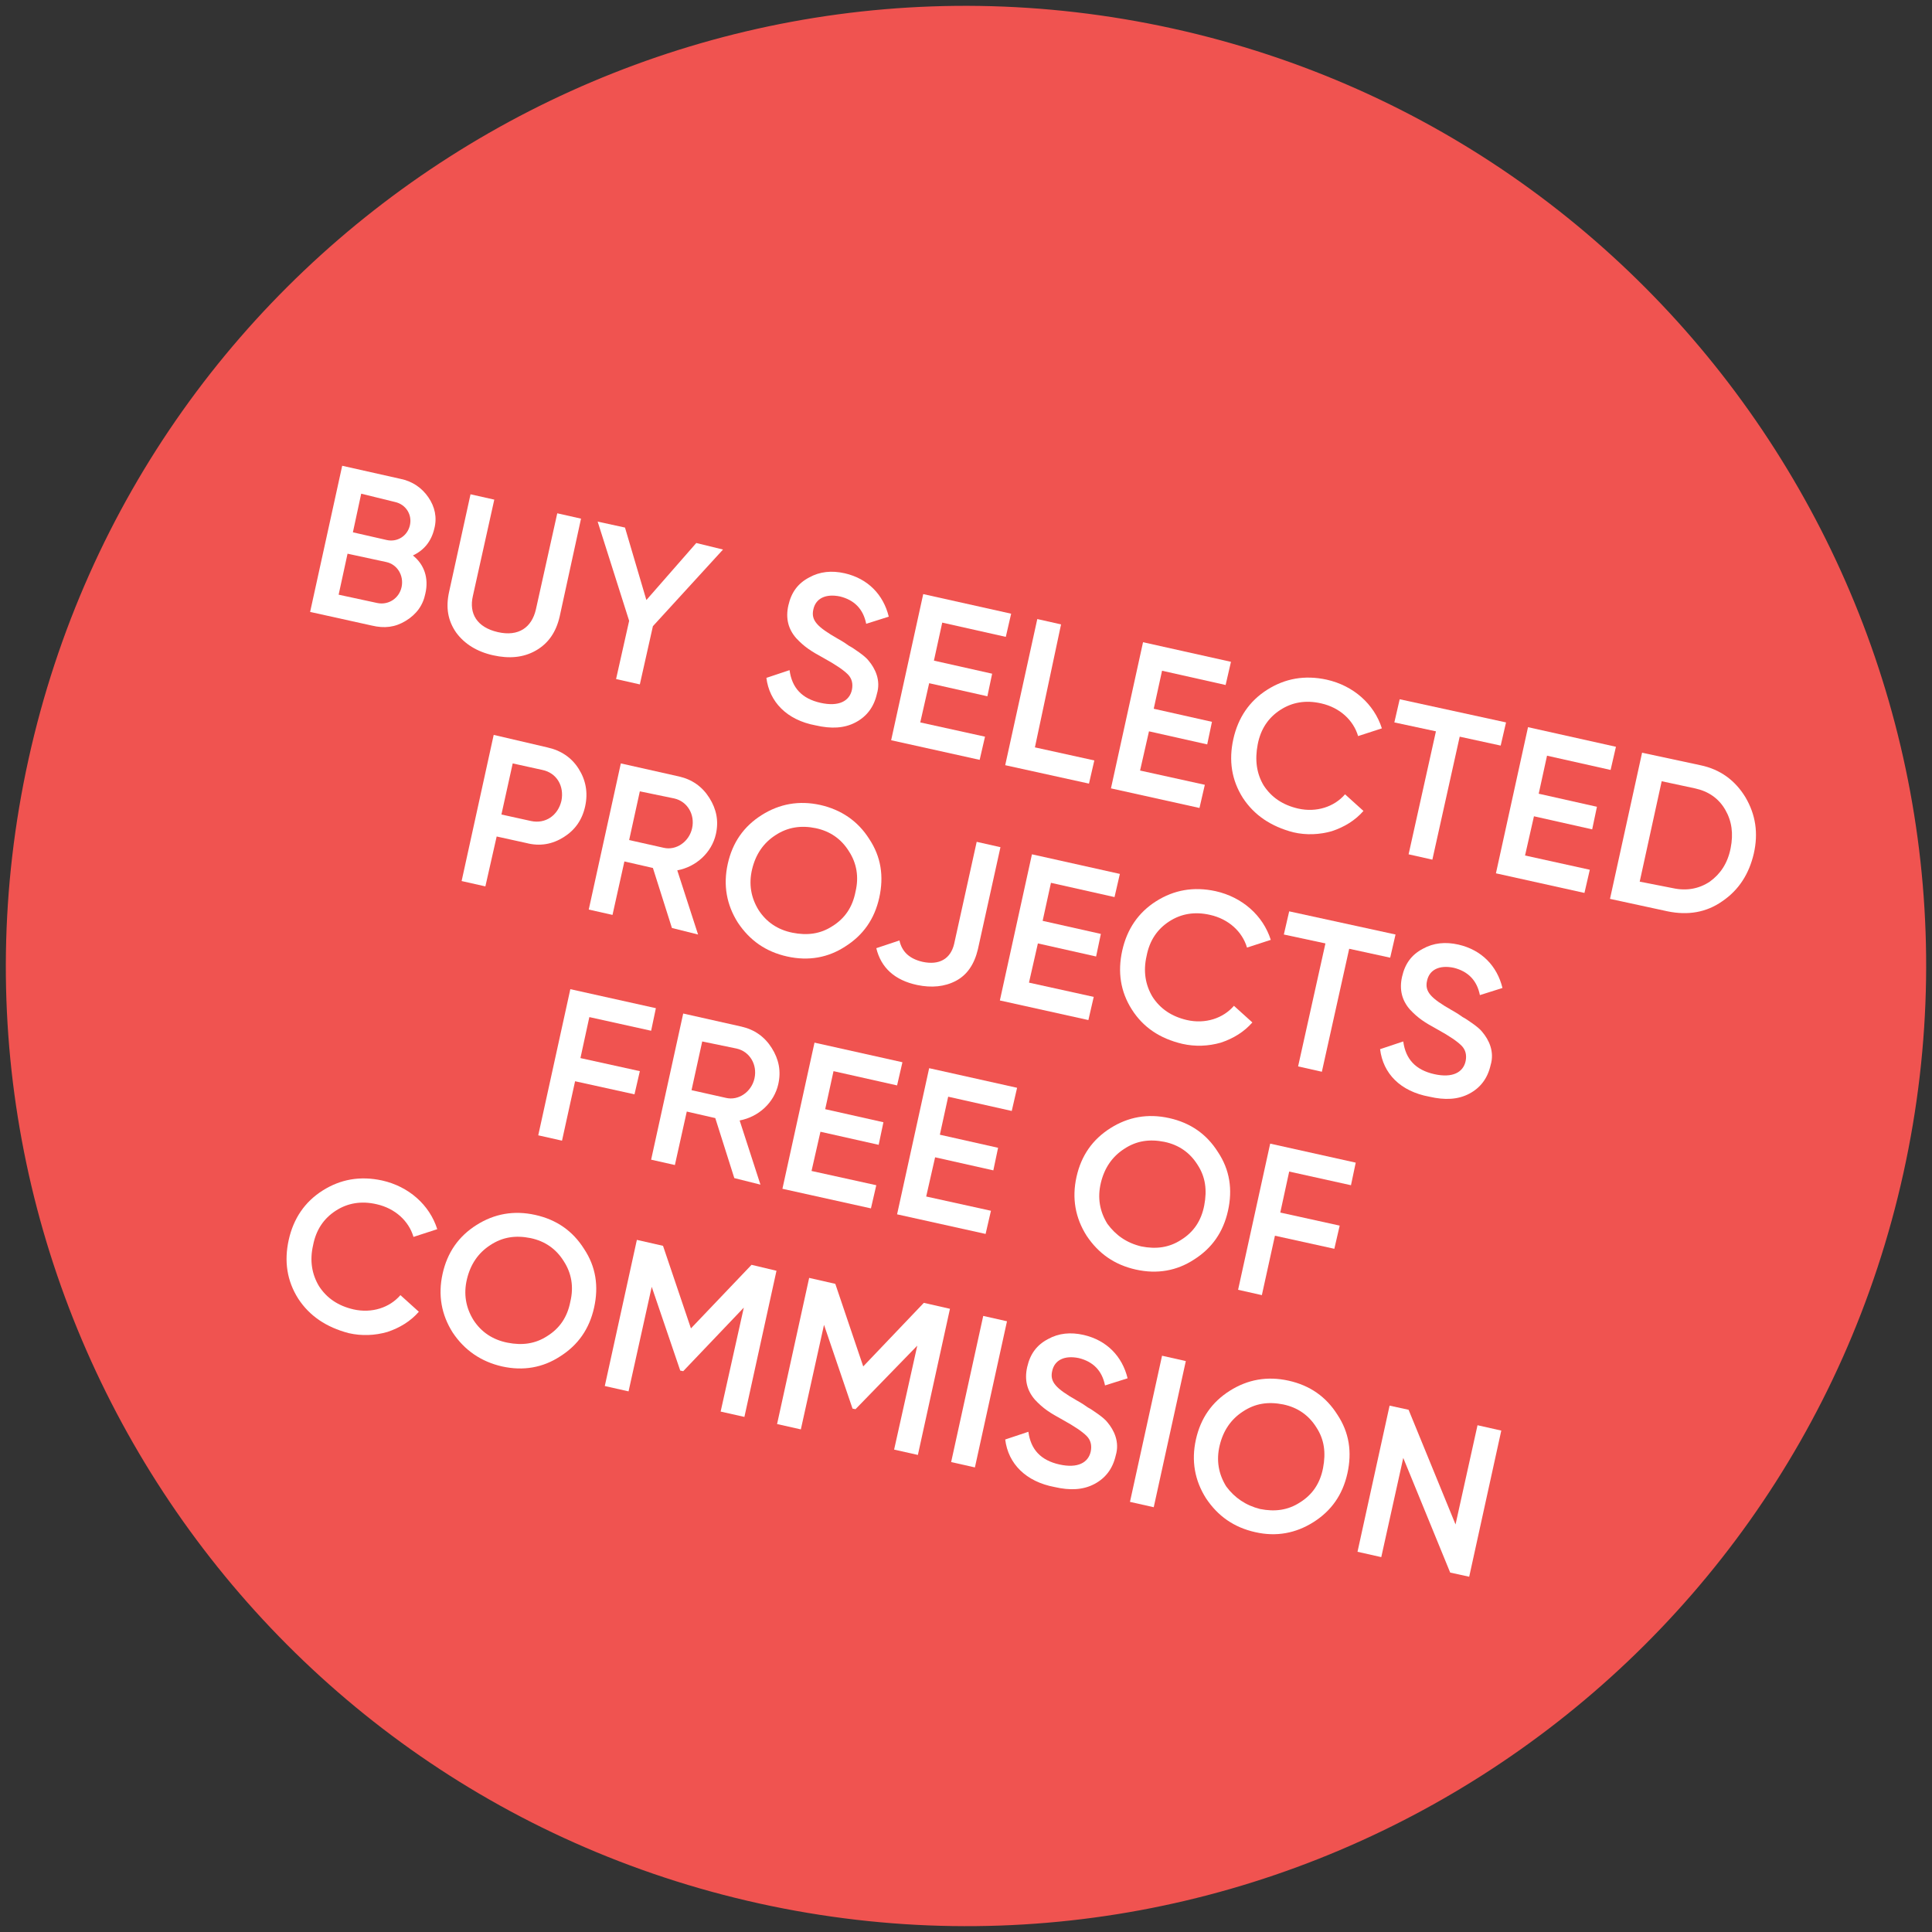 <?xml version="1.0" encoding="utf-8"?>
<!-- Generator: Adobe Illustrator 28.0.0, SVG Export Plug-In . SVG Version: 6.00 Build 0)  -->
<svg version="1.1" id="Layer_1" xmlns="http://www.w3.org/2000/svg" xmlns:xlink="http://www.w3.org/1999/xlink" x="0px" y="0px"
	 viewBox="0 0 325.2 325.2" style="enable-background:new 0 0 325.2 325.2;" xml:space="preserve">
<rect x="0" y="0" width="325.2" height="325.2" fill="#333333" stroke="none"/>
<style type="text/css">
	.st0{fill:#F05350;}
	.st1{enable-background:new    ;}
	.st2{fill:#FFFFFF;}
</style>
<path class="st0" d="M127.8,320.4c87.1,19.2,173.4-35.9,192.6-123c19.2-87.1-35.9-173.4-123-192.6C110.2-14.4,24,40.7,4.8,127.8
	S40.7,301.2,127.8,320.4"/>
<g class="st1">
	<path class="st2" d="M71.6,99.9c-0.4,2-1.5,3.5-3.3,4.6s-3.6,1.3-5.7,0.8L52.2,103l5.4-24.6l9.8,2.2c2,0.4,3.6,1.5,4.7,3.1
		c1.1,1.6,1.5,3.4,1,5.3c-0.5,2.1-1.7,3.6-3.6,4.5C71.4,95,72.2,97.3,71.6,99.9z M63.5,101.5c1.9,0.4,3.7-0.8,4.1-2.7
		c0.4-1.9-0.7-3.8-2.6-4.2l-6.5-1.4l-1.5,6.9L63.5,101.5z M60.8,83.1l-1.4,6.5l5.7,1.3c1.8,0.4,3.5-0.7,3.9-2.5
		c0.4-1.8-0.7-3.5-2.5-3.9L60.8,83.1z"/>
	<path class="st2" d="M79.2,83.2l4,0.9l-3.6,16.2c-0.7,3,0.7,5.3,4.2,6.1c3.5,0.8,5.7-0.8,6.4-3.8l3.6-16.2l4,0.9l-3.6,16.5
		c-0.6,2.6-1.9,4.5-4,5.7c-2.1,1.2-4.5,1.4-7.2,0.8c-2.7-0.6-4.8-1.9-6.2-3.8c-1.4-2-1.8-4.2-1.2-6.9L79.2,83.2z"/>
	<path class="st2" d="M121.7,92.5l-11.8,12.9l-2.2,9.8l-4-0.9l2.2-9.8l-5.3-16.7l4.6,1l3.6,12.2l8.4-9.6L121.7,92.5z"/>
	<path class="st2" d="M129,114.1l3.9-1.3c0.4,3,2.1,4.8,5.2,5.5c3.1,0.7,4.9-0.3,5.3-2.2c0.2-1,0-1.9-0.7-2.6c-0.7-0.7-2-1.6-4-2.7
		c-2.2-1.2-3.3-1.9-4.7-3.4c-1.3-1.5-1.8-3.3-1.3-5.5c0.5-2.2,1.6-3.7,3.5-4.7c1.8-1,3.8-1.2,6-0.7c3.9,0.9,6.5,3.6,7.4,7.3
		l-3.8,1.2c-0.5-2.5-2-4-4.4-4.6c-2.4-0.5-4.1,0.3-4.5,2.2c-0.4,1.8,0.6,2.9,4.1,4.9c0.9,0.5,1.5,0.9,1.9,1.2c0.4,0.2,1,0.6,1.7,1.1
		c0.7,0.5,1.3,1,1.6,1.4c1.1,1.3,2.1,3.3,1.4,5.6c-0.5,2.2-1.7,3.8-3.6,4.8c-1.9,1-4.1,1.1-6.7,0.5
		C132.4,121.2,129.5,118.1,129,114.1z"/>
	<path class="st2" d="M154.9,121.6l10.9,2.4l-0.9,3.9l-14.9-3.3l5.4-24.6l14.8,3.3l-0.9,3.9l-10.7-2.4l-1.4,6.4l9.8,2.2l-0.8,3.8
		l-9.8-2.2L154.9,121.6z"/>
	<path class="st2" d="M174.2,125.8l10,2.2l-0.9,3.9l-14.1-3.1l5.4-24.6l4,0.9L174.2,125.8z"/>
	<path class="st2" d="M191.9,129.7l10.9,2.4l-0.9,3.9l-14.9-3.3l5.4-24.6l14.8,3.3l-0.9,3.9l-10.7-2.4l-1.4,6.4l9.8,2.2l-0.8,3.8
		l-9.8-2.2L191.9,129.7z"/>
	<path class="st2" d="M209.2,134.3c-1.9-3-2.4-6.3-1.6-9.9c0.8-3.6,2.7-6.4,5.7-8.3c3-1.9,6.3-2.5,10-1.7c4.5,1,8,4.1,9.3,8.2
		l-4,1.3c-0.8-2.7-3.1-4.8-6.2-5.5c-2.6-0.6-4.9-0.2-6.9,1.1c-2,1.3-3.3,3.2-3.8,5.8s-0.2,4.9,1,6.9c1.3,2,3.2,3.3,5.8,3.9
		c3.1,0.7,6.1-0.3,7.9-2.4l3.1,2.8c-1.4,1.6-3.2,2.7-5.3,3.4c-2.1,0.6-4.3,0.7-6.5,0.2C213.9,139.1,211.1,137.2,209.2,134.3z"/>
	<path class="st2" d="M253.5,121.6l-0.9,3.9l-6.9-1.5l-4.6,20.7l-4-0.9l4.6-20.7l-7-1.5l0.9-3.9L253.5,121.6z"/>
	<path class="st2" d="M256.7,144l10.9,2.4l-0.9,3.9l-14.9-3.3l5.4-24.6l14.8,3.3l-0.9,3.9l-10.7-2.4l-1.4,6.4l9.8,2.2l-0.8,3.8
		l-9.8-2.2L256.7,144z"/>
	<path class="st2" d="M286.2,128.8c3.4,0.7,5.9,2.6,7.6,5.4c1.7,2.9,2.2,6,1.4,9.5c-0.8,3.4-2.5,6.1-5.3,8c-2.7,1.9-5.8,2.4-9.2,1.7
		l-9.7-2.1l5.4-24.6L286.2,128.8z M281.6,149.5c2.3,0.5,4.4,0.1,6.2-1.1c1.8-1.3,3-3.1,3.5-5.6c0.5-2.5,0.2-4.6-0.9-6.5
		c-1.1-1.9-2.8-3.1-5.1-3.6l-5.6-1.2l-3.7,16.9L281.6,149.5z"/>
</g>
<g class="st1">
	<path class="st2" d="M92.1,125.8c2.3,0.5,4.1,1.7,5.3,3.6c1.2,1.9,1.6,4,1.1,6.3c-0.5,2.3-1.7,4-3.6,5.2c-1.9,1.2-4,1.6-6.3,1
		l-5-1.1l-1.9,8.4l-4-0.9l5.4-24.6L92.1,125.8z M89.4,138.2c2.4,0.5,4.5-0.9,5.1-3.4c0.5-2.5-0.8-4.7-3.2-5.2l-5-1.1l-1.9,8.6
		L89.4,138.2z"/>
	<path class="st2" d="M113.1,156.2l-3.2-10.1l-4.8-1.1l-2,9l-4-0.9l5.4-24.6l9.8,2.2c2.2,0.5,3.9,1.7,5.1,3.6
		c1.2,1.9,1.6,3.9,1.1,6.1c-0.7,3.1-3.3,5.5-6.5,6.1l3.5,10.8L113.1,156.2z M107.7,133.2l-1.8,8.2l5.8,1.3c2.1,0.5,4.3-1,4.8-3.3
		c0.5-2.3-0.8-4.5-3-5L107.7,133.2z"/>
	<path class="st2" d="M132.5,161c-3.6-0.8-6.3-2.7-8.3-5.7c-1.9-3-2.5-6.3-1.7-9.9c0.8-3.6,2.7-6.3,5.7-8.2c3-1.9,6.3-2.5,9.9-1.7
		c3.5,0.8,6.3,2.7,8.2,5.7c2,3,2.5,6.3,1.7,9.9c-0.8,3.6-2.7,6.3-5.7,8.2C139.4,161.2,136.1,161.8,132.5,161z M133.4,157
		c2.5,0.5,4.7,0.2,6.7-1.1c2.1-1.3,3.4-3.2,3.9-5.8c0.6-2.5,0.2-4.8-1.1-6.8c-1.3-2.1-3.2-3.4-5.6-3.9s-4.7-0.2-6.8,1.2
		c-2,1.3-3.3,3.2-3.9,5.7c-0.6,2.5-0.2,4.8,1.1,6.9C129,155.2,130.9,156.5,133.4,157z"/>
	<path class="st2" d="M147.5,159.6l3.9-1.3c0.4,1.9,1.7,3.1,3.9,3.6c2.8,0.6,4.7-0.5,5.3-3l3.8-17.2l4,0.9l-3.8,17.2
		c-0.6,2.5-1.8,4.3-3.7,5.3c-1.9,1-4.1,1.2-6.5,0.7C150.6,165,148.3,162.9,147.5,159.6z"/>
	<path class="st2" d="M173.2,165.4l10.9,2.4l-0.9,3.9l-14.9-3.3l5.4-24.6l14.8,3.3l-0.9,3.9l-10.7-2.4l-1.4,6.4l9.8,2.2l-0.8,3.8
		l-9.8-2.2L173.2,165.4z"/>
	<path class="st2" d="M190.5,169.9c-1.9-3-2.4-6.3-1.6-9.9c0.8-3.6,2.7-6.4,5.7-8.3c3-1.9,6.3-2.5,10-1.7c4.5,1,8,4.1,9.3,8.2
		l-4,1.3c-0.8-2.7-3.1-4.8-6.2-5.5c-2.6-0.6-4.9-0.2-6.9,1.1c-2,1.3-3.3,3.2-3.8,5.8c-0.6,2.6-0.2,4.9,1,6.9c1.3,2,3.2,3.3,5.8,3.9
		c3.1,0.7,6.1-0.3,7.9-2.4l3.1,2.8c-1.4,1.6-3.2,2.7-5.3,3.4c-2.1,0.6-4.3,0.7-6.5,0.2C195.2,174.8,192.4,172.9,190.5,169.9z"/>
	<path class="st2" d="M234.9,157.3l-0.9,3.9l-6.9-1.5l-4.6,20.7l-4-0.9l4.6-20.7l-7-1.5l0.9-3.9L234.9,157.3z"/>
	<path class="st2" d="M232.3,176.6l3.9-1.3c0.4,3,2.1,4.8,5.2,5.5c3.1,0.7,4.9-0.3,5.3-2.2c0.2-1,0-1.9-0.7-2.6
		c-0.7-0.7-2-1.6-4-2.7c-2.2-1.2-3.3-1.9-4.7-3.4c-1.3-1.5-1.8-3.3-1.3-5.5c0.5-2.2,1.6-3.7,3.5-4.7c1.8-1,3.8-1.2,6-0.7
		c3.9,0.9,6.5,3.6,7.4,7.3l-3.8,1.2c-0.5-2.5-2-4-4.4-4.6c-2.4-0.5-4.1,0.3-4.5,2.2c-0.4,1.8,0.6,2.9,4.1,4.9
		c0.9,0.5,1.5,0.9,1.9,1.2c0.4,0.2,1,0.6,1.7,1.1c0.7,0.5,1.3,1,1.6,1.4c1.1,1.3,2.1,3.3,1.4,5.6c-0.5,2.2-1.7,3.8-3.6,4.8
		c-1.9,1-4.1,1.1-6.7,0.5C235.7,183.7,232.8,180.7,232.3,176.6z"/>
</g>
<g class="st1">
	<path class="st2" d="M109.6,173.5l-10.4-2.3l-1.5,6.9l10,2.2l-0.9,3.9l-10-2.2l-2.2,10l-4-0.9l5.4-24.6l14.4,3.2L109.6,173.5z"/>
	<path class="st2" d="M123.6,198.3l-3.2-10.1l-4.8-1.1l-2,9l-4-0.9l5.4-24.6l9.8,2.2c2.2,0.5,3.9,1.7,5.1,3.6
		c1.2,1.9,1.6,3.9,1.1,6.1c-0.7,3.1-3.3,5.5-6.5,6.1l3.5,10.8L123.6,198.3z M118.2,175.3l-1.8,8.2l5.8,1.3c2.1,0.5,4.3-1,4.8-3.3
		s-0.8-4.5-3-5L118.2,175.3z"/>
	<path class="st2" d="M136.6,197.1l10.9,2.4l-0.9,3.9l-14.9-3.3l5.4-24.6l14.8,3.3l-0.9,3.9l-10.7-2.4l-1.4,6.4l9.8,2.2l-0.8,3.8
		l-9.8-2.2L136.6,197.1z"/>
	<path class="st2" d="M155.9,201.4l10.9,2.4l-0.9,3.9l-14.9-3.3l5.4-24.6l14.8,3.3l-0.9,3.9l-10.7-2.4l-1.4,6.4l9.8,2.2l-0.8,3.8
		l-9.8-2.2L155.9,201.4z"/>
	<path class="st2" d="M191.2,213.7c-3.6-0.8-6.3-2.7-8.3-5.7c-1.9-3-2.5-6.3-1.7-9.9c0.8-3.6,2.7-6.3,5.7-8.2c3-1.9,6.3-2.5,9.9-1.7
		s6.3,2.7,8.2,5.7c2,3,2.5,6.3,1.7,9.9c-0.8,3.6-2.7,6.3-5.7,8.2C198.1,213.9,194.8,214.5,191.2,213.7z M192.1,209.8
		c2.5,0.5,4.7,0.2,6.7-1.1c2.1-1.3,3.4-3.2,3.9-5.8s0.2-4.8-1.1-6.8c-1.3-2.1-3.2-3.4-5.6-3.9c-2.5-0.5-4.7-0.2-6.8,1.2
		c-2,1.3-3.3,3.2-3.9,5.7c-0.6,2.5-0.2,4.8,1.1,6.9C187.8,207.9,189.6,209.2,192.1,209.8z"/>
	<path class="st2" d="M227.4,199.5l-10.4-2.3l-1.5,6.9l10,2.2l-0.9,3.9l-10-2.2l-2.2,10l-4-0.9l5.4-24.6l14.4,3.2L227.4,199.5z"/>
</g>
<g class="st1">
	<path class="st2" d="M50.2,218.6c-1.9-3-2.4-6.3-1.6-9.9c0.8-3.6,2.7-6.4,5.7-8.3c3-1.9,6.3-2.5,10-1.7c4.5,1,8,4.1,9.3,8.2l-4,1.3
		c-0.8-2.7-3.1-4.8-6.2-5.5c-2.6-0.6-4.9-0.2-6.9,1.1c-2,1.3-3.3,3.2-3.8,5.8c-0.6,2.6-0.2,4.9,1,6.9c1.3,2,3.2,3.3,5.8,3.9
		c3.1,0.7,6.1-0.3,7.9-2.4l3.1,2.8c-1.4,1.6-3.2,2.7-5.3,3.4c-2.1,0.6-4.3,0.7-6.5,0.2C54.9,223.4,52.1,221.5,50.2,218.6z"/>
	<path class="st2" d="M84.5,230c-3.5-0.8-6.3-2.7-8.3-5.7c-1.9-3-2.5-6.3-1.7-9.9c0.8-3.6,2.7-6.3,5.7-8.2c3-1.9,6.3-2.5,9.9-1.7
		c3.6,0.8,6.3,2.7,8.2,5.7c2,3,2.5,6.3,1.7,9.9c-0.8,3.6-2.7,6.3-5.7,8.2C91.4,230.2,88.1,230.8,84.5,230z M85.4,226
		c2.5,0.5,4.7,0.2,6.7-1.1c2.1-1.3,3.4-3.2,3.9-5.8c0.6-2.5,0.2-4.8-1.1-6.8c-1.3-2.1-3.2-3.4-5.6-3.9c-2.5-0.5-4.7-0.2-6.8,1.2
		c-2,1.3-3.3,3.2-3.9,5.7c-0.6,2.5-0.2,4.8,1.1,6.9C81,224.2,82.9,225.5,85.4,226z"/>
	<path class="st2" d="M130.7,213.9l-5.4,24.6l-4-0.9l3.9-17.5l-10.2,10.7l-0.5-0.1l-4.8-14.1l-3.9,17.6l-4-0.9l5.4-24.6l4.4,1
		l4.7,13.9l10.2-10.7L130.7,213.9z"/>
	<path class="st2" d="M159.9,220.3l-5.4,24.6l-4-0.9l3.9-17.5L144,237.2l-0.5-0.1l-4.8-14.1l-3.9,17.6l-4-0.9l5.4-24.6l4.4,1
		l4.7,13.9l10.2-10.7L159.9,220.3z"/>
	<path class="st2" d="M165.5,221.5l4,0.9l-5.4,24.6l-4-0.9L165.5,221.5z"/>
	<path class="st2" d="M169.2,242.3l3.9-1.3c0.4,3,2.1,4.8,5.2,5.5c3.1,0.7,4.9-0.3,5.3-2.2c0.2-1,0-1.9-0.7-2.6
		c-0.7-0.7-2-1.6-4-2.7c-2.2-1.2-3.3-1.9-4.7-3.4c-1.3-1.5-1.8-3.3-1.3-5.5c0.5-2.2,1.6-3.7,3.5-4.7c1.8-1,3.8-1.2,6-0.7
		c3.9,0.9,6.5,3.6,7.4,7.3l-3.8,1.2c-0.5-2.5-2-4-4.4-4.6c-2.4-0.5-4.1,0.3-4.5,2.2c-0.4,1.8,0.6,2.9,4.1,4.9
		c0.9,0.5,1.5,0.9,1.9,1.2c0.4,0.2,1,0.6,1.7,1.1c0.7,0.5,1.3,1,1.6,1.4c1.1,1.3,2.1,3.3,1.4,5.6c-0.5,2.2-1.7,3.8-3.6,4.8
		c-1.9,1-4.1,1.1-6.7,0.5C172.7,249.4,169.7,246.4,169.2,242.3z"/>
	<path class="st2" d="M195.6,228.2l4,0.9l-5.4,24.6l-4-0.9L195.6,228.2z"/>
	<path class="st2" d="M211.3,257.9c-3.6-0.8-6.3-2.7-8.3-5.7c-1.9-3-2.5-6.3-1.7-9.9s2.7-6.3,5.7-8.2c3-1.9,6.3-2.5,9.9-1.7
		c3.6,0.8,6.3,2.7,8.2,5.7c2,3,2.5,6.3,1.7,9.9c-0.8,3.6-2.7,6.3-5.7,8.2C218.1,258.1,214.8,258.7,211.3,257.9z M212.1,254
		c2.5,0.5,4.7,0.2,6.7-1.1c2.1-1.3,3.4-3.2,3.9-5.8s0.2-4.8-1.1-6.8c-1.3-2.1-3.2-3.4-5.6-3.9c-2.5-0.5-4.7-0.2-6.8,1.2
		c-2,1.3-3.3,3.2-3.9,5.7s-0.2,4.8,1.1,6.9C207.8,252.1,209.7,253.4,212.1,254z"/>
	<path class="st2" d="M248.7,239.9l4,0.9l-5.4,24.6l-3.2-0.7l-7.9-19.3l-3.7,16.7l-4-0.9l5.4-24.6l3.2,0.7l7.9,19.3L248.7,239.9z"/>
</g>
</svg>
